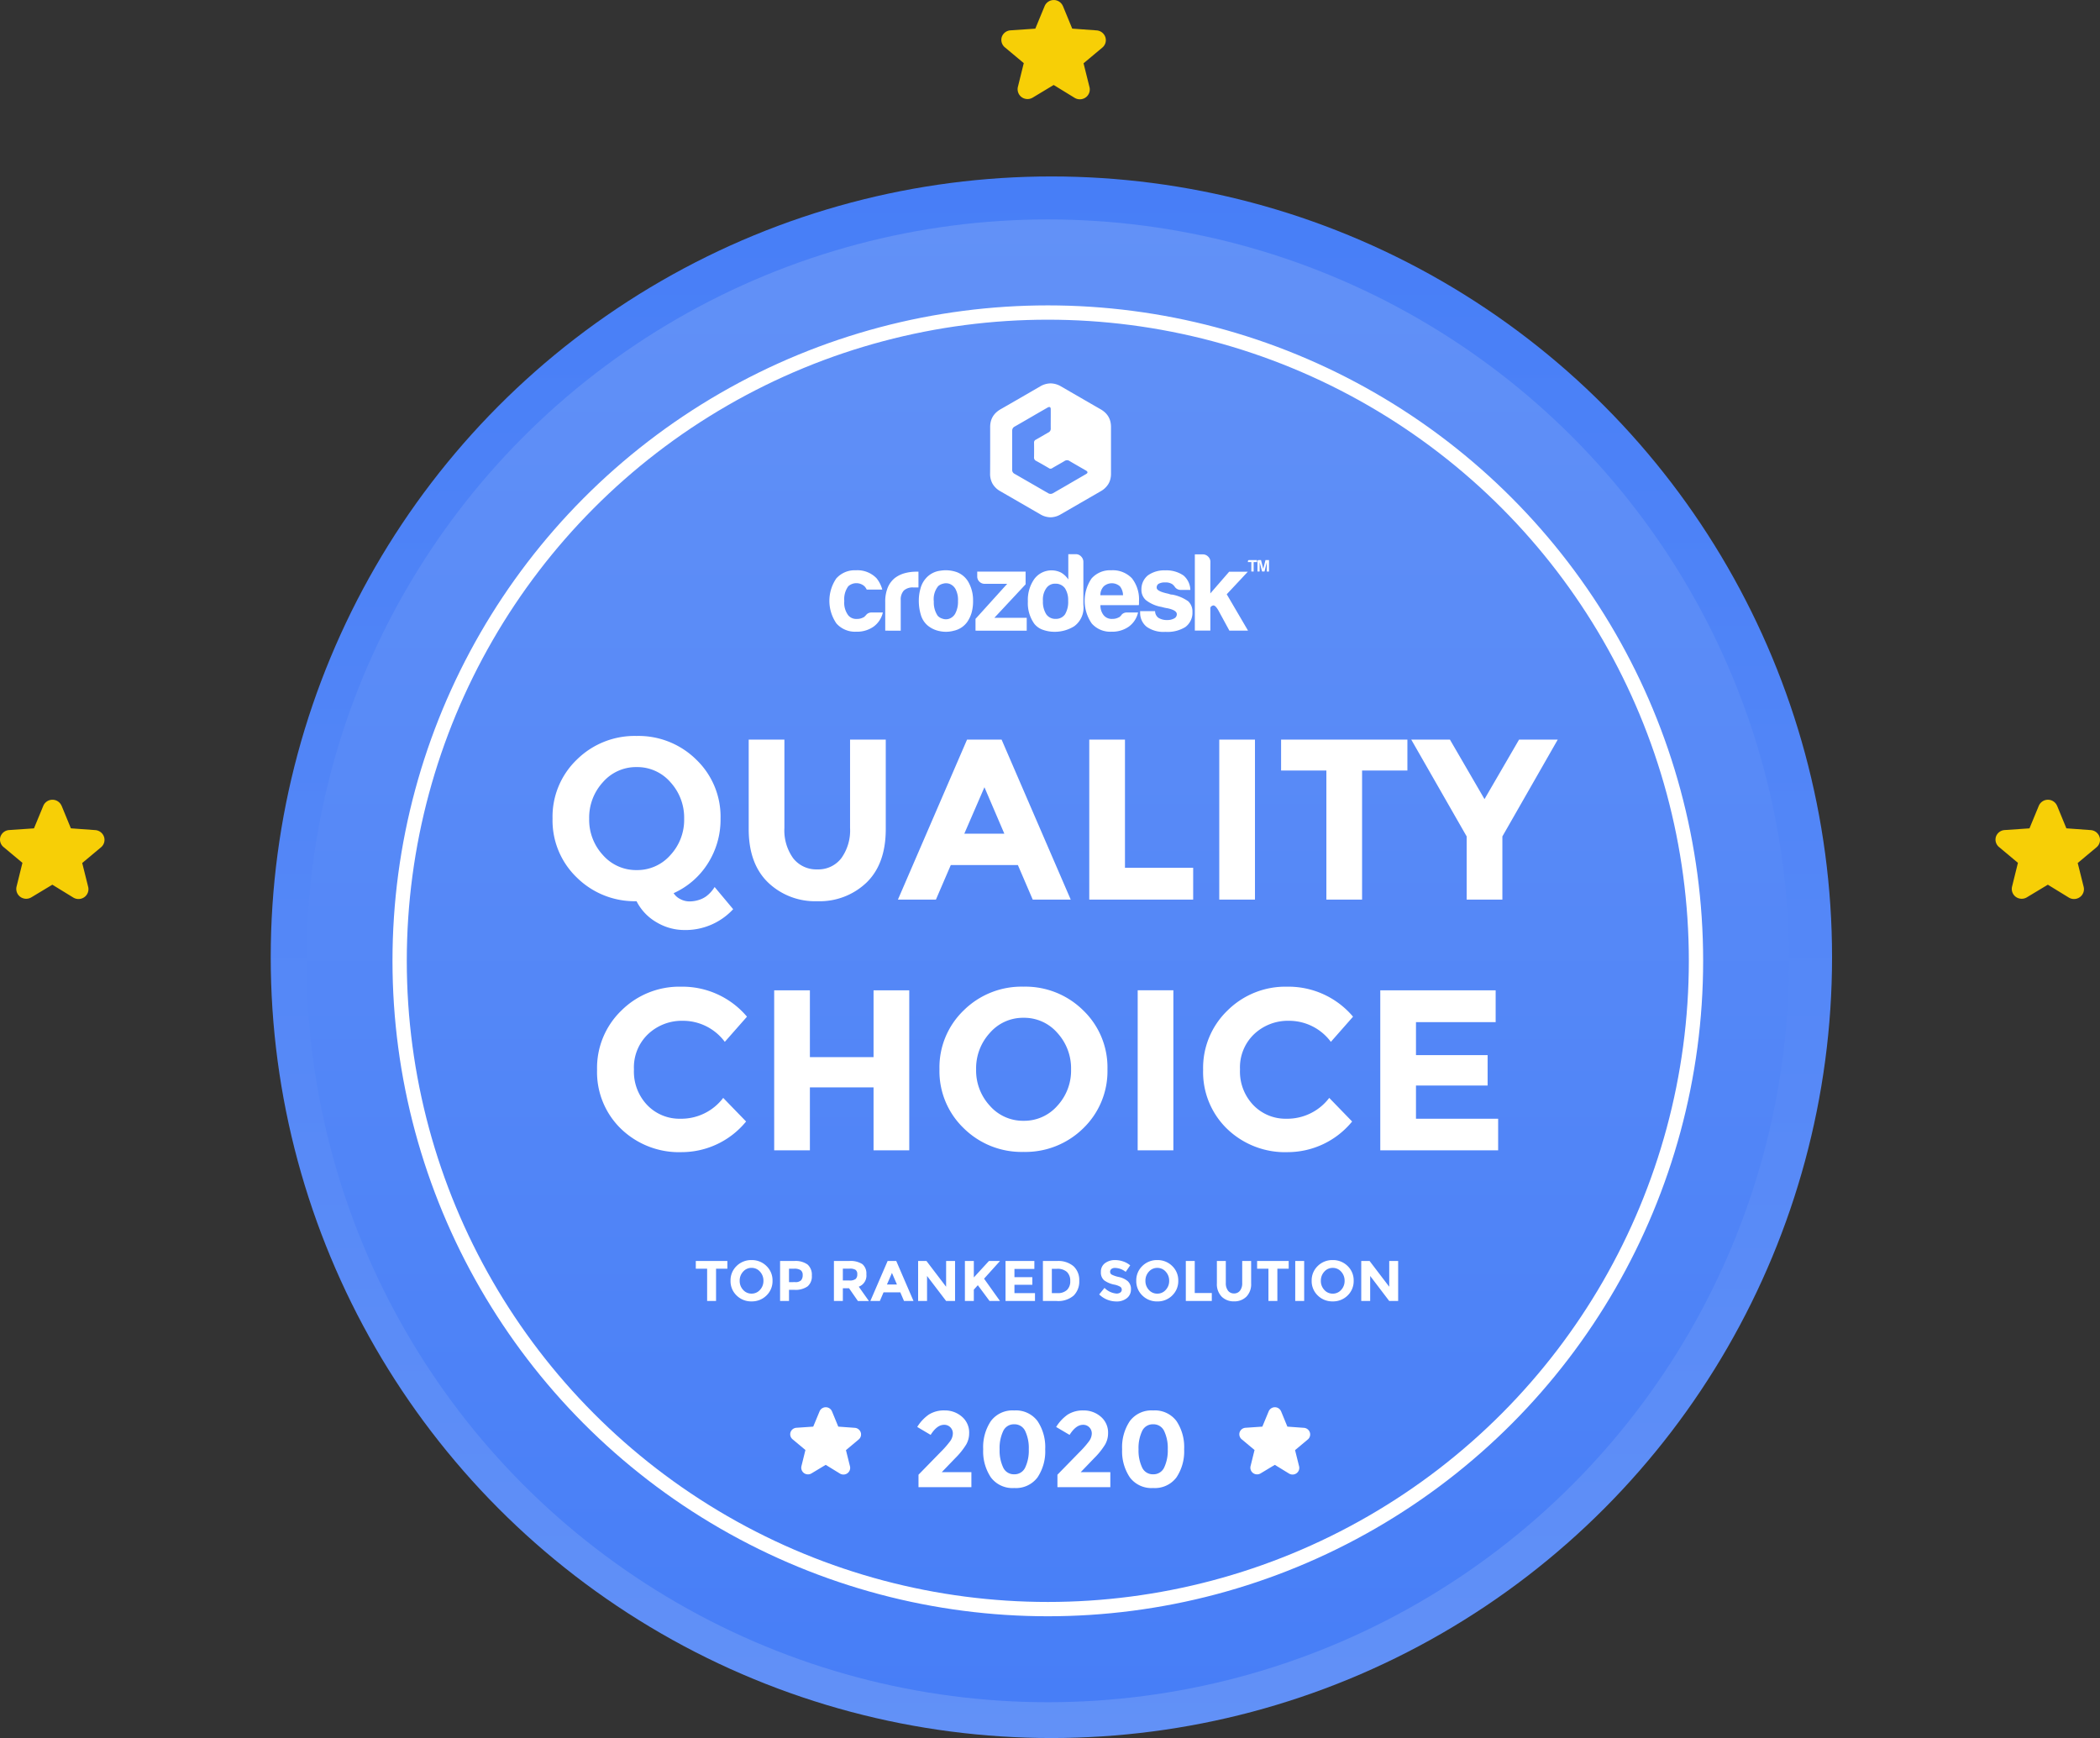 <svg xmlns="http://www.w3.org/2000/svg" xmlns:xlink="http://www.w3.org/1999/xlink" width="293.611" height="242.998" viewBox="0 0 293.611 242.998"><rect x="0" y="0" width="293.611" height="242.998" fill="#333333" stroke="none"/><defs><style>.a{fill:url(#a);}.b{fill:url(#b);}.c,.g{fill:none;}.c{stroke:#fff;stroke-width:2px;}.d{fill:#fff;}.e{fill:#f7cf06;}.f{stroke:none;}</style><linearGradient id="a" x1="0.5" x2="0.5" y2="1" gradientUnits="objectBoundingBox"><stop offset="0" stop-color="#477ef7"/><stop offset="1" stop-color="#6291f7"/></linearGradient><linearGradient id="b" x1="0.5" x2="0.5" y2="1" gradientUnits="objectBoundingBox"><stop offset="0" stop-color="#6291f7"/><stop offset="1" stop-color="#477ef7"/></linearGradient></defs><g transform="translate(-136.385 0)"><ellipse class="a" cx="109.148" cy="109.164" rx="109.148" ry="109.164" transform="translate(174.237 24.669)"/><ellipse class="b" cx="103.641" cy="103.656" rx="103.641" ry="103.656" transform="translate(179.244 30.678)"/><g class="c" transform="translate(191.26 42.696)"><ellipse class="f" cx="91.625" cy="91.638" rx="91.625" ry="91.638"/><ellipse class="g" cx="91.625" cy="91.638" rx="90.625" ry="90.638"/></g><g transform="translate(246.869 196.746)"><path class="d" d="M7.819,3.088,8.7,5.231l2.32.168a.945.945,0,0,1,.822.643.915.915,0,0,1-.292.99L9.774,8.517l.559,2.242a.926.926,0,0,1-.351.99.949.949,0,0,1-1.059.039L6.943,10.574,4.959,11.768a.955.955,0,0,1-1.044-.035.936.936,0,0,1-.361-.99L4.108,8.5,2.333,7.018a.921.921,0,0,1-.312-.99.935.935,0,0,1,.861-.639L5.2,5.231,6.084,3.1a.94.94,0,0,1,1.737,0Z" transform="translate(-1.982 -2.518)"/><path class="d" d="M7.819,3.088,8.7,5.231l2.32.168a.945.945,0,0,1,.822.643.915.915,0,0,1-.292.99L9.774,8.517l.559,2.242a.926.926,0,0,1-.351.99.949.949,0,0,1-1.059.039L6.943,10.574,4.959,11.768a.955.955,0,0,1-1.044-.035.936.936,0,0,1-.361-.99L4.108,8.5,2.333,7.018a.921.921,0,0,1-.312-.99.935.935,0,0,1,.861-.639L5.2,5.231,6.084,3.1a.94.94,0,0,1,1.737,0Z" transform="translate(60.811 -2.518)"/></g><path class="d" d="M-15.48-4.89A13.41,13.41,0,0,0-14.152-6.4a1.9,1.9,0,0,0,.4-1.088,1.2,1.2,0,0,0-.345-.878,1.185,1.185,0,0,0-.885-.352q-.99,0-1.875,1.41l-1.875-1.11a5.807,5.807,0,0,1,1.612-1.725,3.95,3.95,0,0,1,2.235-.585,3.6,3.6,0,0,1,2.385.862,2.9,2.9,0,0,1,1.028,2.348,3.153,3.153,0,0,1-.412,1.552,10.138,10.138,0,0,1-1.523,1.9L-15.3-2.1h4.14V0h-7.395V-1.74Zm8.76-2.94a5.549,5.549,0,0,0-.495,2.535A5.549,5.549,0,0,0-6.72-2.76a1.631,1.631,0,0,0,1.545.96A1.631,1.631,0,0,0-3.63-2.76a5.549,5.549,0,0,0,.495-2.535A5.549,5.549,0,0,0-3.63-7.83a1.631,1.631,0,0,0-1.545-.96A1.631,1.631,0,0,0-6.72-7.83ZM-5.175.12A3.769,3.769,0,0,1-8.43-1.357,6.541,6.541,0,0,1-9.51-5.3,6.541,6.541,0,0,1-8.43-9.248a3.769,3.769,0,0,1,3.255-1.477A3.769,3.769,0,0,1-1.92-9.248,6.541,6.541,0,0,1-.84-5.3,6.541,6.541,0,0,1-1.92-1.357,3.769,3.769,0,0,1-5.175.12Zm9.12-5.01A13.41,13.41,0,0,0,5.273-6.4a1.9,1.9,0,0,0,.4-1.088,1.2,1.2,0,0,0-.345-.878,1.185,1.185,0,0,0-.885-.352q-.99,0-1.875,1.41L.69-8.415A5.807,5.807,0,0,1,2.3-10.14a3.95,3.95,0,0,1,2.235-.585,3.6,3.6,0,0,1,2.385.862A2.9,2.9,0,0,1,7.95-7.515a3.153,3.153,0,0,1-.412,1.552,10.138,10.138,0,0,1-1.523,1.9L4.125-2.1h4.14V0H.87V-1.74Zm8.76-2.94a5.549,5.549,0,0,0-.495,2.535,5.549,5.549,0,0,0,.495,2.535,1.631,1.631,0,0,0,1.545.96A1.631,1.631,0,0,0,15.8-2.76a5.549,5.549,0,0,0,.495-2.535A5.549,5.549,0,0,0,15.8-7.83a1.631,1.631,0,0,0-1.545-.96A1.631,1.631,0,0,0,12.705-7.83ZM14.25.12A3.769,3.769,0,0,1,11-1.357,6.541,6.541,0,0,1,9.915-5.3,6.541,6.541,0,0,1,11-9.248a3.769,3.769,0,0,1,3.255-1.477,3.769,3.769,0,0,1,3.255,1.477A6.541,6.541,0,0,1,18.585-5.3a6.541,6.541,0,0,1-1.08,3.945A3.769,3.769,0,0,1,14.25.12Z" transform="translate(283.36 207.922)"/><path class="d" d="M-46.5-4.512V0h-1.248V-4.512h-1.584v-1.08h4.416v1.08Zm6.624,1.688a1.835,1.835,0,0,0-.48-1.28,1.533,1.533,0,0,0-1.18-.528,1.533,1.533,0,0,0-1.18.528,1.83,1.83,0,0,0-.48,1.276,1.815,1.815,0,0,0,.48,1.272,1.538,1.538,0,0,0,1.18.524,1.538,1.538,0,0,0,1.18-.524A1.81,1.81,0,0,0-39.876-2.824Zm.424,2.056A2.881,2.881,0,0,1-41.54.056a2.873,2.873,0,0,1-2.088-.828,2.762,2.762,0,0,1-.848-2.06,2.762,2.762,0,0,1,.848-2.06A2.873,2.873,0,0,1-41.54-5.72a2.873,2.873,0,0,1,2.088.828,2.762,2.762,0,0,1,.848,2.06A2.775,2.775,0,0,1-39.452-.768Zm3.88-4.824a2.871,2.871,0,0,1,1.876.5,1.906,1.906,0,0,1,.588,1.536,1.82,1.82,0,0,1-.6,1.516,2.938,2.938,0,0,1-1.844.48H-36.3V0h-1.248V-5.592Zm.112,2.952a1.114,1.114,0,0,0,.848-.252,1.075,1.075,0,0,0,.224-.736.78.78,0,0,0-.292-.688,1.6,1.6,0,0,0-.908-.2H-36.3v1.88Zm9.976-1.1A1.647,1.647,0,0,1-26.548-2l1.416,2h-1.536l-1.24-1.784h-.864V0H-30.02V-5.592h2.12a3.04,3.04,0,0,1,1.86.44A1.7,1.7,0,0,1-25.484-3.736Zm-2.376.872a1.342,1.342,0,0,0,.872-.208.845.845,0,0,0,.232-.66.707.707,0,0,0-.24-.62,1.536,1.536,0,0,0-.84-.168h-.936v1.656ZM-20.22,0l-.52-1.208h-2.344L-23.6,0h-1.328l2.416-5.592h1.208L-18.892,0Zm-1.688-3.928-.7,1.624h1.4Zm7.576-1.664h1.248V0h-1.248L-17-3.5V0h-1.248V-5.592h1.168l2.744,3.6Zm2.624,0h1.248v2.3l2.112-2.3H-6.8L-9.028-3.12q.288.4,1.064,1.492T-6.8,0H-8.26L-9.9-2.208l-.56.624V0h-1.248Zm9.712,0V-4.48H-4.78v1.152h2.5v1.064h-2.5V-1.1h2.872V0h-4.12V-5.592Zm3.176,0a3.284,3.284,0,0,1,2.3.732,2.621,2.621,0,0,1,.8,2.036A2.749,2.749,0,0,1,3.5-.76,3.292,3.292,0,0,1,1.116,0H-.8V-5.592ZM1.244-1.1A1.851,1.851,0,0,0,2.56-1.536a1.64,1.64,0,0,0,.46-1.256A1.681,1.681,0,0,0,2.56-4.06,1.966,1.966,0,0,0,1.148-4.5h-.7v3.4Zm8.024-3.52a.752.752,0,0,0-.492.148.482.482,0,0,0-.18.392.443.443,0,0,0,.22.388,4.022,4.022,0,0,0,1.016.34,2.86,2.86,0,0,1,1.236.588,1.452,1.452,0,0,1,.44,1.144A1.51,1.51,0,0,1,10.944-.4,2.248,2.248,0,0,1,9.46.064,3.435,3.435,0,0,1,7.068-.92l.744-.912a2.647,2.647,0,0,0,1.672.792.878.878,0,0,0,.54-.148.475.475,0,0,0,.2-.4.466.466,0,0,0-.208-.4,2.713,2.713,0,0,0-.824-.3,3.583,3.583,0,0,1-1.428-.6A1.426,1.426,0,0,1,7.308-4.06,1.448,1.448,0,0,1,7.88-5.288,2.3,2.3,0,0,1,9.308-5.72a3.435,3.435,0,0,1,1.12.192,3,3,0,0,1,.976.544l-.632.912A2.462,2.462,0,0,0,9.268-4.624Zm7.584,1.8a1.835,1.835,0,0,0-.48-1.28,1.533,1.533,0,0,0-1.18-.528,1.533,1.533,0,0,0-1.18.528,1.83,1.83,0,0,0-.48,1.276,1.815,1.815,0,0,0,.48,1.272,1.538,1.538,0,0,0,1.18.524,1.538,1.538,0,0,0,1.18-.524A1.81,1.81,0,0,0,16.852-2.824Zm.424,2.056a2.881,2.881,0,0,1-2.088.824A2.873,2.873,0,0,1,13.1-.772a2.762,2.762,0,0,1-.848-2.06,2.762,2.762,0,0,1,.848-2.06,2.873,2.873,0,0,1,2.088-.828,2.873,2.873,0,0,1,2.088.828,2.762,2.762,0,0,1,.848,2.06A2.775,2.775,0,0,1,17.276-.768ZM19.18,0V-5.592h1.248v4.48h2.384V0Zm5.9-1.44a1.026,1.026,0,0,0,.84.384,1.011,1.011,0,0,0,.836-.388,1.66,1.66,0,0,0,.308-1.06V-5.592h1.248v3.128A2.484,2.484,0,0,1,27.644-.6a2.368,2.368,0,0,1-1.72.652A2.373,2.373,0,0,1,24.2-.6a2.478,2.478,0,0,1-.676-1.864V-5.592h1.248V-2.5A1.663,1.663,0,0,0,25.084-1.44Zm6.9-3.072V0H30.732V-4.512H29.148v-1.08h4.416v1.08Zm2.5-1.08h1.248V0H34.476Zm6.9,2.768A1.835,1.835,0,0,0,40.9-4.1a1.533,1.533,0,0,0-1.18-.528,1.533,1.533,0,0,0-1.18.528,1.83,1.83,0,0,0-.48,1.276,1.815,1.815,0,0,0,.48,1.272,1.538,1.538,0,0,0,1.18.524,1.538,1.538,0,0,0,1.18-.524A1.81,1.81,0,0,0,41.38-2.824ZM41.8-.768a2.881,2.881,0,0,1-2.088.824,2.873,2.873,0,0,1-2.088-.828,2.762,2.762,0,0,1-.848-2.06,2.762,2.762,0,0,1,.848-2.06,2.873,2.873,0,0,1,2.088-.828,2.873,2.873,0,0,1,2.088.828,2.762,2.762,0,0,1,.848,2.06A2.775,2.775,0,0,1,41.8-.768ZM47.62-5.592h1.248V0H47.62L44.956-3.5V0H43.708V-5.592h1.168l2.744,3.6Z" transform="translate(283 181.894)"/><path class="d" d="M-45.872-11.328a11.414,11.414,0,0,1-1.776,6.272A10.975,10.975,0,0,1-52.432-.9a2.293,2.293,0,0,0,.912.816,2.7,2.7,0,0,0,1.3.336A4.219,4.219,0,0,0-48.912.048a3.523,3.523,0,0,0,1.024-.5A4.661,4.661,0,0,0-46.7-1.76l2.592,3.1a9.074,9.074,0,0,1-6.88,2.912A7.556,7.556,0,0,1-54.768,3.2,7.1,7.1,0,0,1-57.616.224a11.493,11.493,0,0,1-8.352-3.312,11.05,11.05,0,0,1-3.392-8.24,11.05,11.05,0,0,1,3.392-8.24,11.493,11.493,0,0,1,8.352-3.312,11.493,11.493,0,0,1,8.352,3.312A11.05,11.05,0,0,1-45.872-11.328Zm-5.088.032a7.34,7.34,0,0,0-1.92-5.12,6.131,6.131,0,0,0-4.72-2.112,6.131,6.131,0,0,0-4.72,2.112,7.319,7.319,0,0,0-1.92,5.1,7.262,7.262,0,0,0,1.92,5.088,6.152,6.152,0,0,0,4.72,2.1,6.152,6.152,0,0,0,4.72-2.1A7.241,7.241,0,0,0-50.96-11.3ZM-35.7-5.76a4.1,4.1,0,0,0,3.36,1.536,4.042,4.042,0,0,0,3.344-1.552,6.642,6.642,0,0,0,1.232-4.24V-22.368h4.992V-9.856q0,4.864-2.688,7.472A9.471,9.471,0,0,1-32.336.224a9.494,9.494,0,0,1-6.9-2.624q-2.7-2.624-2.7-7.456V-22.368h4.992v12.352A6.65,6.65,0,0,0-35.7-5.76ZM-2.224,0-4.3-4.832H-13.68L-15.76,0h-5.312l9.664-22.368h4.832L3.088,0ZM-8.976-15.712l-2.816,6.5h5.6ZM5.68,0V-22.368h4.992v17.92h9.536V0ZM23.856-22.368h4.992V0H23.856Zm19.968,4.32V0H38.832V-18.048H32.5v-4.32H50.16v4.32ZM63.44,0H58.448V-8.832L50.7-22.368h5.408l4.832,8.32,4.832-8.32h5.408L63.44-8.832Z" transform="translate(283 125.775)"/><path class="d" d="M-51.52-4.416A7.366,7.366,0,0,0-45.5-7.328l3.2,3.3A11.652,11.652,0,0,1-51.28.256a11.682,11.682,0,0,1-8.512-3.264,11.03,11.03,0,0,1-3.344-8.24,11.132,11.132,0,0,1,3.408-8.3,11.479,11.479,0,0,1,8.336-3.328,11.815,11.815,0,0,1,9.216,4.192l-3.1,3.52a7.273,7.273,0,0,0-5.888-2.944,6.862,6.862,0,0,0-4.816,1.84,6.411,6.411,0,0,0-2,4.96A6.769,6.769,0,0,0-56.1-6.3,6.232,6.232,0,0,0-51.52-4.416Zm27.04-17.952h4.992V0H-24.48V-8.8h-8.9V0h-4.992V-22.368h4.992v9.344h8.9ZM3.136-11.3a7.34,7.34,0,0,0-1.92-5.12A6.131,6.131,0,0,0-3.5-18.528a6.131,6.131,0,0,0-4.72,2.112,7.319,7.319,0,0,0-1.92,5.1,7.262,7.262,0,0,0,1.92,5.088,6.152,6.152,0,0,0,4.72,2.1,6.152,6.152,0,0,0,4.72-2.1A7.241,7.241,0,0,0,3.136-11.3Zm1.7,8.224A11.523,11.523,0,0,1-3.52.224a11.493,11.493,0,0,1-8.352-3.312,11.05,11.05,0,0,1-3.392-8.24,11.05,11.05,0,0,1,3.392-8.24A11.493,11.493,0,0,1-3.52-22.88a11.493,11.493,0,0,1,8.352,3.312,11.05,11.05,0,0,1,3.392,8.24A11.1,11.1,0,0,1,4.832-3.072Zm7.616-19.3H17.44V0H12.448ZM33.216-4.416a7.366,7.366,0,0,0,6.016-2.912l3.2,3.3A11.652,11.652,0,0,1,33.456.256a11.682,11.682,0,0,1-8.512-3.264,11.03,11.03,0,0,1-3.344-8.24,11.132,11.132,0,0,1,3.408-8.3,11.479,11.479,0,0,1,8.336-3.328,11.815,11.815,0,0,1,9.216,4.192l-3.1,3.52a7.273,7.273,0,0,0-5.888-2.944,6.862,6.862,0,0,0-4.816,1.84,6.411,6.411,0,0,0-2,4.96A6.769,6.769,0,0,0,28.64-6.3,6.232,6.232,0,0,0,33.216-4.416ZM62.5-22.368v4.448H51.36v4.608H61.376v4.256H51.36v4.64H62.848V0H46.368V-22.368Z" transform="translate(283 160.827)"/><path class="d" d="M8.453,18.721a2.843,2.843,0,0,1-1.426-.412l-2.8-1.618-2.8-1.617a2.872,2.872,0,0,1-1.076-1.03A2.793,2.793,0,0,1,0,12.595C.01,11.507.01,10.4.01,9.331c0-.353,0-.711,0-1.058h0c0-.694,0-1.411,0-2.117a3.211,3.211,0,0,1,.082-.8,2.548,2.548,0,0,1,.274-.689A2.616,2.616,0,0,1,.83,4.084a3.421,3.421,0,0,1,.65-.477C3.342,2.543,5.21,1.46,7.016.412h0A2.894,2.894,0,0,1,8.458,0,2.894,2.894,0,0,1,9.9.412L12.041,1.65h0c1.12.648,2.278,1.319,3.423,1.975a3.308,3.308,0,0,1,.626.462,2.594,2.594,0,0,1,.451.564,2.549,2.549,0,0,1,.272.668,3.175,3.175,0,0,1,.091.776v6.538a3.084,3.084,0,0,1-.091.763,2.519,2.519,0,0,1-.271.659,2.917,2.917,0,0,1-1.068,1.018l-2.787,1.611-.01.006,0,0-2.8,1.616A2.843,2.843,0,0,1,8.453,18.721ZM8.276,3.3a.5.5,0,0,0-.23.075l-.614.353c-.555.319-1.129.649-1.689.98a.393.393,0,0,0-.088.049l-.6.347c-.532.309-1.082.628-1.626.937a.6.6,0,0,0-.333.471.059.059,0,0,1-.01.039c-.007.007,0,.019,0,.028a.055.055,0,0,1,0,.011v5.469a.6.6,0,0,0,.343.588L5.78,14l0,0h0l2.33,1.345a.658.658,0,0,0,.349.1.637.637,0,0,0,.17-.023,1.078,1.078,0,0,0,.186-.078c.45-.264.912-.529,1.359-.786h0l.865-.5.039-.025.039-.024,2.3-1.333c.135-.077.2-.159.2-.242s-.075-.174-.223-.258l-.609-.351,0,0c-.555-.319-1.129-.649-1.69-.98a.607.607,0,0,0-.676,0c-.284.172-.578.338-.862.5s-.578.328-.862.5a.419.419,0,0,1-.252.082.5.5,0,0,1-.111-.013c-.667-.392-1.27-.743-1.891-1.078a.485.485,0,0,1-.235-.213.512.512,0,0,1-.059-.316c.01-.675.01-1.354,0-2.019a.417.417,0,0,1,.255-.421c.289-.162.58-.331.861-.494s.574-.334.864-.5A.608.608,0,0,0,8.4,6.642a.594.594,0,0,0,.08-.349c-.007-.588,0-1.19,0-1.772,0-.29,0-.59,0-.884a.512.512,0,0,0-.051-.255A.164.164,0,0,0,8.276,3.3Z" transform="translate(274.815 53.603)"/><g transform="translate(252.343 77.479)"><g transform="translate(0 2.254)"><path class="d" d="M226.819,66.7h1.558a3.357,3.357,0,0,1-1.3,1.98,4,4,0,0,1-2.421.706,3.474,3.474,0,0,1-2.764-1.147,5.563,5.563,0,0,1-.029-6.293,3.439,3.439,0,0,1,2.754-1.147,3.693,3.693,0,0,1,2.881,1.117,4.3,4.3,0,0,1,.8,1.578h-2.176a1.825,1.825,0,0,0-.314-.461,1.7,1.7,0,0,0-2.264,0,3.03,3.03,0,0,0-.559,2.049,2.926,2.926,0,0,0,.559,2.019,1.446,1.446,0,0,0,1.205.5,1.8,1.8,0,0,0,.9-.216.378.378,0,0,0,.167-.108l.167-.167a1.449,1.449,0,0,1,.245-.245A1.037,1.037,0,0,1,226.819,66.7Z" transform="translate(-220.9 -60.8)"/></g><g transform="translate(7.811 2.45)"><path class="d" d="M300.6,71.043v-4a5.156,5.156,0,0,1,.353-2.029,3.409,3.409,0,0,1,.97-1.313,4.059,4.059,0,0,1,1.382-.686,6.08,6.08,0,0,1,1.627-.216h.314v2.205h-.715a1.83,1.83,0,0,0-1.333.431,1.877,1.877,0,0,0-.431,1.362v4.254Z" transform="translate(-300.6 -62.8)"/></g><g transform="translate(12.504 2.257)"><path class="d" d="M349.7,68.523a3.094,3.094,0,0,1-.931-1.5,6.693,6.693,0,0,1-.274-1.97,6.073,6.073,0,0,1,.235-1.676,3.452,3.452,0,0,1,.725-1.392,3.176,3.176,0,0,1,2.068-1.1,4.655,4.655,0,0,1,2.293.206,3.154,3.154,0,0,1,1.735,1.617,5.138,5.138,0,0,1,.529,2.382,5.9,5.9,0,0,1-.216,1.705A4.5,4.5,0,0,1,355.3,68a3.1,3.1,0,0,1-1.891,1.274,4.183,4.183,0,0,1-2.058.049A3.7,3.7,0,0,1,349.7,68.523Zm1.48-5.45a2.9,2.9,0,0,0-.588,2.127,3.341,3.341,0,0,0,.529,1.97,1.368,1.368,0,0,0,.647.412,1.438,1.438,0,0,0,.951.029,1.581,1.581,0,0,0,.853-.7,3.509,3.509,0,0,0,.4-1.794,3.186,3.186,0,0,0-.353-1.676,1.617,1.617,0,0,0-.823-.716,1.511,1.511,0,0,0-.931-.02,1.551,1.551,0,0,0-.686.363Z" transform="translate(-348.493 -60.832)"/></g><g transform="translate(20.433 2.441)"><path class="d" d="M429.4,70.953V69.306l4.43-4.9H430.7a1.012,1.012,0,0,1-.745-.294.971.971,0,0,1-.314-.725V62.7h6.762v1.774l-4.371,4.685h4.528v1.8Z" transform="translate(-429.4 -62.7)"/></g><g transform="translate(27.754 0)"><path class="d" d="M509.745,37.8H510.8a1.007,1.007,0,0,1,.745.323,1.069,1.069,0,0,1,.314.725V44.9a3.2,3.2,0,0,1-1.284,2.98,5.154,5.154,0,0,1-2.754.774,4.8,4.8,0,0,1-1.578-.265A2.616,2.616,0,0,1,505,47.533a4.944,4.944,0,0,1-.9-3.127,5.071,5.071,0,0,1,.9-3.136,3,3,0,0,1,3.744-.892,3.051,3.051,0,0,1,1.009.961V37.8Zm-3.538,6.508a3.264,3.264,0,0,0,.461,1.892,1.535,1.535,0,0,0,1.333.647,1.518,1.518,0,0,0,1.3-.647,3.379,3.379,0,0,0,.431-1.892,3.015,3.015,0,0,0-.461-1.764,1.607,1.607,0,0,0-1.333-.617,1.467,1.467,0,0,0-1.274.647,2.748,2.748,0,0,0-.461,1.735Z" transform="translate(-504.1 -37.8)"/></g><g transform="translate(35.692 2.254)"><path class="d" d="M591.01,66.7h1.558a3.357,3.357,0,0,1-1.3,1.98,4,4,0,0,1-2.421.706,3.439,3.439,0,0,1-2.754-1.147,5.563,5.563,0,0,1-.029-6.293,3.446,3.446,0,0,1,2.763-1.147,3.693,3.693,0,0,1,2.881,1.117,4.759,4.759,0,0,1,.99,3.2v.343a.763.763,0,0,1-.029.216h-5.361a2.138,2.138,0,0,0,.461,1.421,1.445,1.445,0,0,0,1.205.5,1.8,1.8,0,0,0,.9-.216.33.33,0,0,0,.167-.108l.167-.167a.7.7,0,0,1,.235-.245A.979.979,0,0,1,591.01,66.7ZM587.3,64.289h3.165a2.041,2.041,0,0,0-.431-1.245,1.7,1.7,0,0,0-2.264,0,1.74,1.74,0,0,0-.47,1.245Z" transform="translate(-585.1 -60.8)"/></g><g transform="translate(43.434 2.264)"><path class="d" d="M664.1,66.6h2.107a1.155,1.155,0,0,0,.461.931,2.228,2.228,0,0,0,1.245.314,1.928,1.928,0,0,0,.961-.225.651.651,0,0,0,.372-.588c0-.372-.431-.647-1.3-.833a6.021,6.021,0,0,1-.833-.186,4.856,4.856,0,0,1-2.2-.961,1.916,1.916,0,0,1-.617-1.49,2.485,2.485,0,0,1,.892-1.95A3.9,3.9,0,0,1,667.6,60.9a4.209,4.209,0,0,1,2.577.716,2.741,2.741,0,0,1,.96,2.019H669.8a1,1,0,0,1-.9-.529l-.245-.245a1.656,1.656,0,0,0-1.019-.274,1.815,1.815,0,0,0-.931.186.6.6,0,0,0-.274.559c0,.333.539.608,1.617.833.108.039.216.069.323.1a1.215,1.215,0,0,0,.265.029,5.7,5.7,0,0,1,2.205.931,1.964,1.964,0,0,1,.588,1.49,2.479,2.479,0,0,1-.99,2.107,4.718,4.718,0,0,1-2.783.676,4.069,4.069,0,0,1-2.636-.715,2.485,2.485,0,0,1-.9-2.068Z" transform="translate(-664.1 -60.9)"/></g><g transform="translate(51.098 0.029)"><path class="d" d="M744.466,40.521v3.038l2.636-3.038h2.607l-2.95,3.156,2.979,5.087h-2.607l-1.519-2.793c-.314-.559-.578-.794-.8-.716s-.343.206-.343.372v3.127H742.3V38.1h1.117a1.014,1.014,0,0,1,.745.314.987.987,0,0,1,.314.716Z" transform="translate(-742.3 -38.1)"/></g><g transform="translate(58.516 0.823)"><g transform="translate(0 0)"><path class="d" d="M818.48,47.8V46.484H818v-.118a.172.172,0,0,1,.167-.167h1.107v.284h-.47v1.323l-.323-.01Z" transform="translate(-818 -46.2)"/></g><g transform="translate(1.343 0)"><path class="d" d="M831.7,47.8V46.367a.162.162,0,0,1,.049-.118.181.181,0,0,1,.118-.049h.323l.314,1.225.314-1.225h.49v1.607H833V46.5L832.68,47.8h-.343L832,46.5V47.8Z" transform="translate(-831.7 -46.2)"/></g></g></g><g transform="translate(136.385 111.809)"><path class="e" d="M10.593,3.359l1.3,3.161,3.423.248a1.394,1.394,0,0,1,1.212.949,1.35,1.35,0,0,1-.431,1.46l-2.62,2.19.825,3.307a1.365,1.365,0,0,1-.518,1.46,1.4,1.4,0,0,1-1.562.058L9.3,14.4,6.374,16.162a1.409,1.409,0,0,1-1.54-.051,1.38,1.38,0,0,1-.533-1.46l.818-3.307L2.5,9.155A1.358,1.358,0,0,1,2.04,7.7a1.38,1.38,0,0,1,1.27-.942l3.423-.234,1.3-3.146a1.387,1.387,0,0,1,2.562,0Z" transform="translate(-1.982 -2.518)"/><path class="e" d="M10.593,3.359l1.3,3.161,3.423.248a1.394,1.394,0,0,1,1.212.949,1.35,1.35,0,0,1-.431,1.46l-2.62,2.19.825,3.307a1.365,1.365,0,0,1-.518,1.46,1.4,1.4,0,0,1-1.562.058L9.3,14.4,6.374,16.162a1.409,1.409,0,0,1-1.54-.051,1.38,1.38,0,0,1-.533-1.46l.818-3.307L2.5,9.155A1.358,1.358,0,0,1,2.04,7.7a1.38,1.38,0,0,1,1.27-.942l3.423-.234,1.3-3.146a1.387,1.387,0,0,1,2.562,0Z" transform="translate(277.018 -2.518)"/></g><path class="e" d="M10.593,3.359l1.3,3.161,3.423.248a1.394,1.394,0,0,1,1.212.949,1.35,1.35,0,0,1-.431,1.46l-2.62,2.19.825,3.307a1.365,1.365,0,0,1-.518,1.46,1.4,1.4,0,0,1-1.562.058L9.3,14.4,6.374,16.162a1.409,1.409,0,0,1-1.54-.051,1.38,1.38,0,0,1-.533-1.46l.818-3.307L2.5,9.155A1.358,1.358,0,0,1,2.04,7.7a1.38,1.38,0,0,1,1.27-.942l3.423-.234,1.3-3.146a1.387,1.387,0,0,1,2.562,0Z" transform="translate(274.404 -2.518)"/></g></svg>